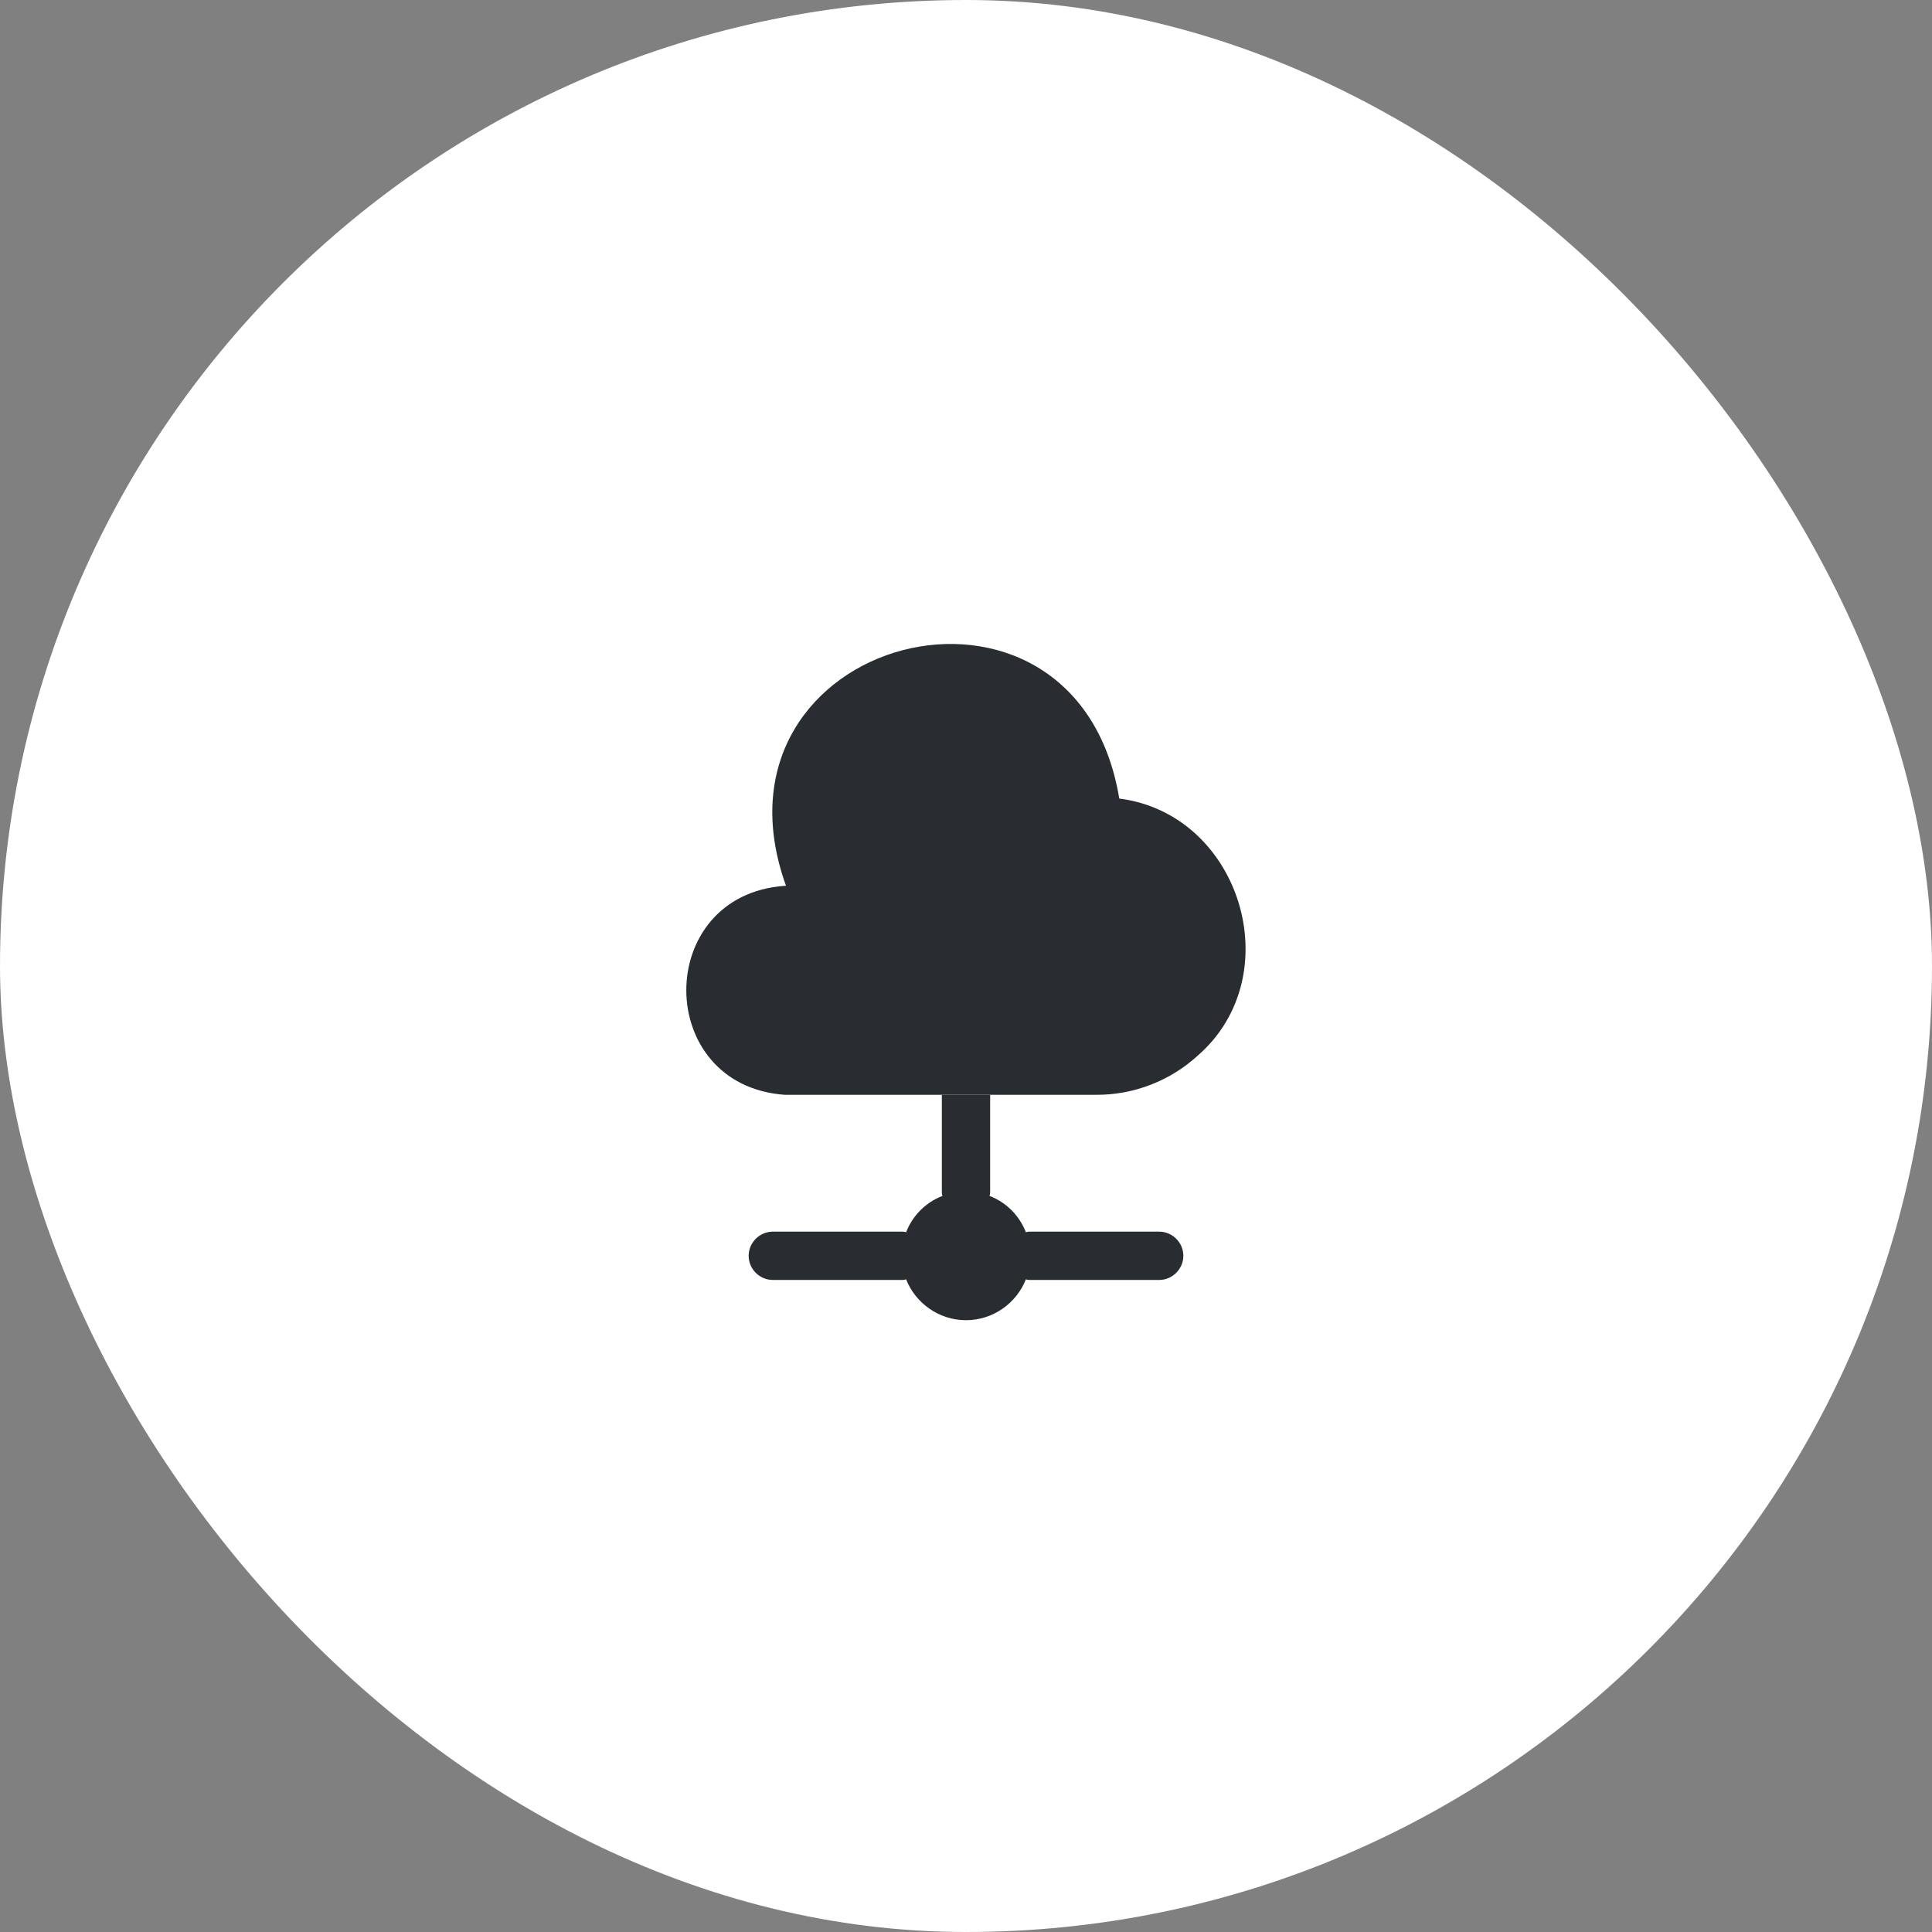 <?xml version="1.0" encoding="UTF-8"?> <svg xmlns="http://www.w3.org/2000/svg" width="60" height="60" viewBox="0 0 60 60" fill="none"><rect x="0" y="0" width="60" height="60" fill="#808080" stroke="none"/><rect width="60" height="60" rx="30" fill="white"></rect><path d="M37.2 32.78C36.34 33.57 35.2 34.01 34.03 34H24.37C20.3 33.71 20.29 27.8 24.37 27.51H24.41C21.62 19.75 33.41 16.66 34.76 24.8C38.53 25.28 40.06 30.29 37.2 32.78Z" fill="#292D32"></path><path d="M36.75 39C36.75 39.41 36.41 39.75 36 39.75H32C31.95 39.75 31.91 39.75 31.86 39.73C31.57 40.47 30.84 41 30 41C29.16 41 28.43 40.47 28.14 39.73C28.09 39.75 28.05 39.75 28 39.75H24C23.59 39.75 23.25 39.41 23.25 39C23.25 38.59 23.59 38.25 24 38.25H28C28.05 38.25 28.09 38.25 28.14 38.27C28.34 37.75 28.75 37.34 29.27 37.14C29.25 37.09 29.25 37.05 29.25 37V34H30.75V37C30.75 37.05 30.75 37.09 30.73 37.14C31.25 37.34 31.66 37.75 31.86 38.27C31.91 38.25 31.95 38.25 32 38.25H36C36.41 38.25 36.75 38.59 36.75 39Z" fill="#292D32"></path></svg> 